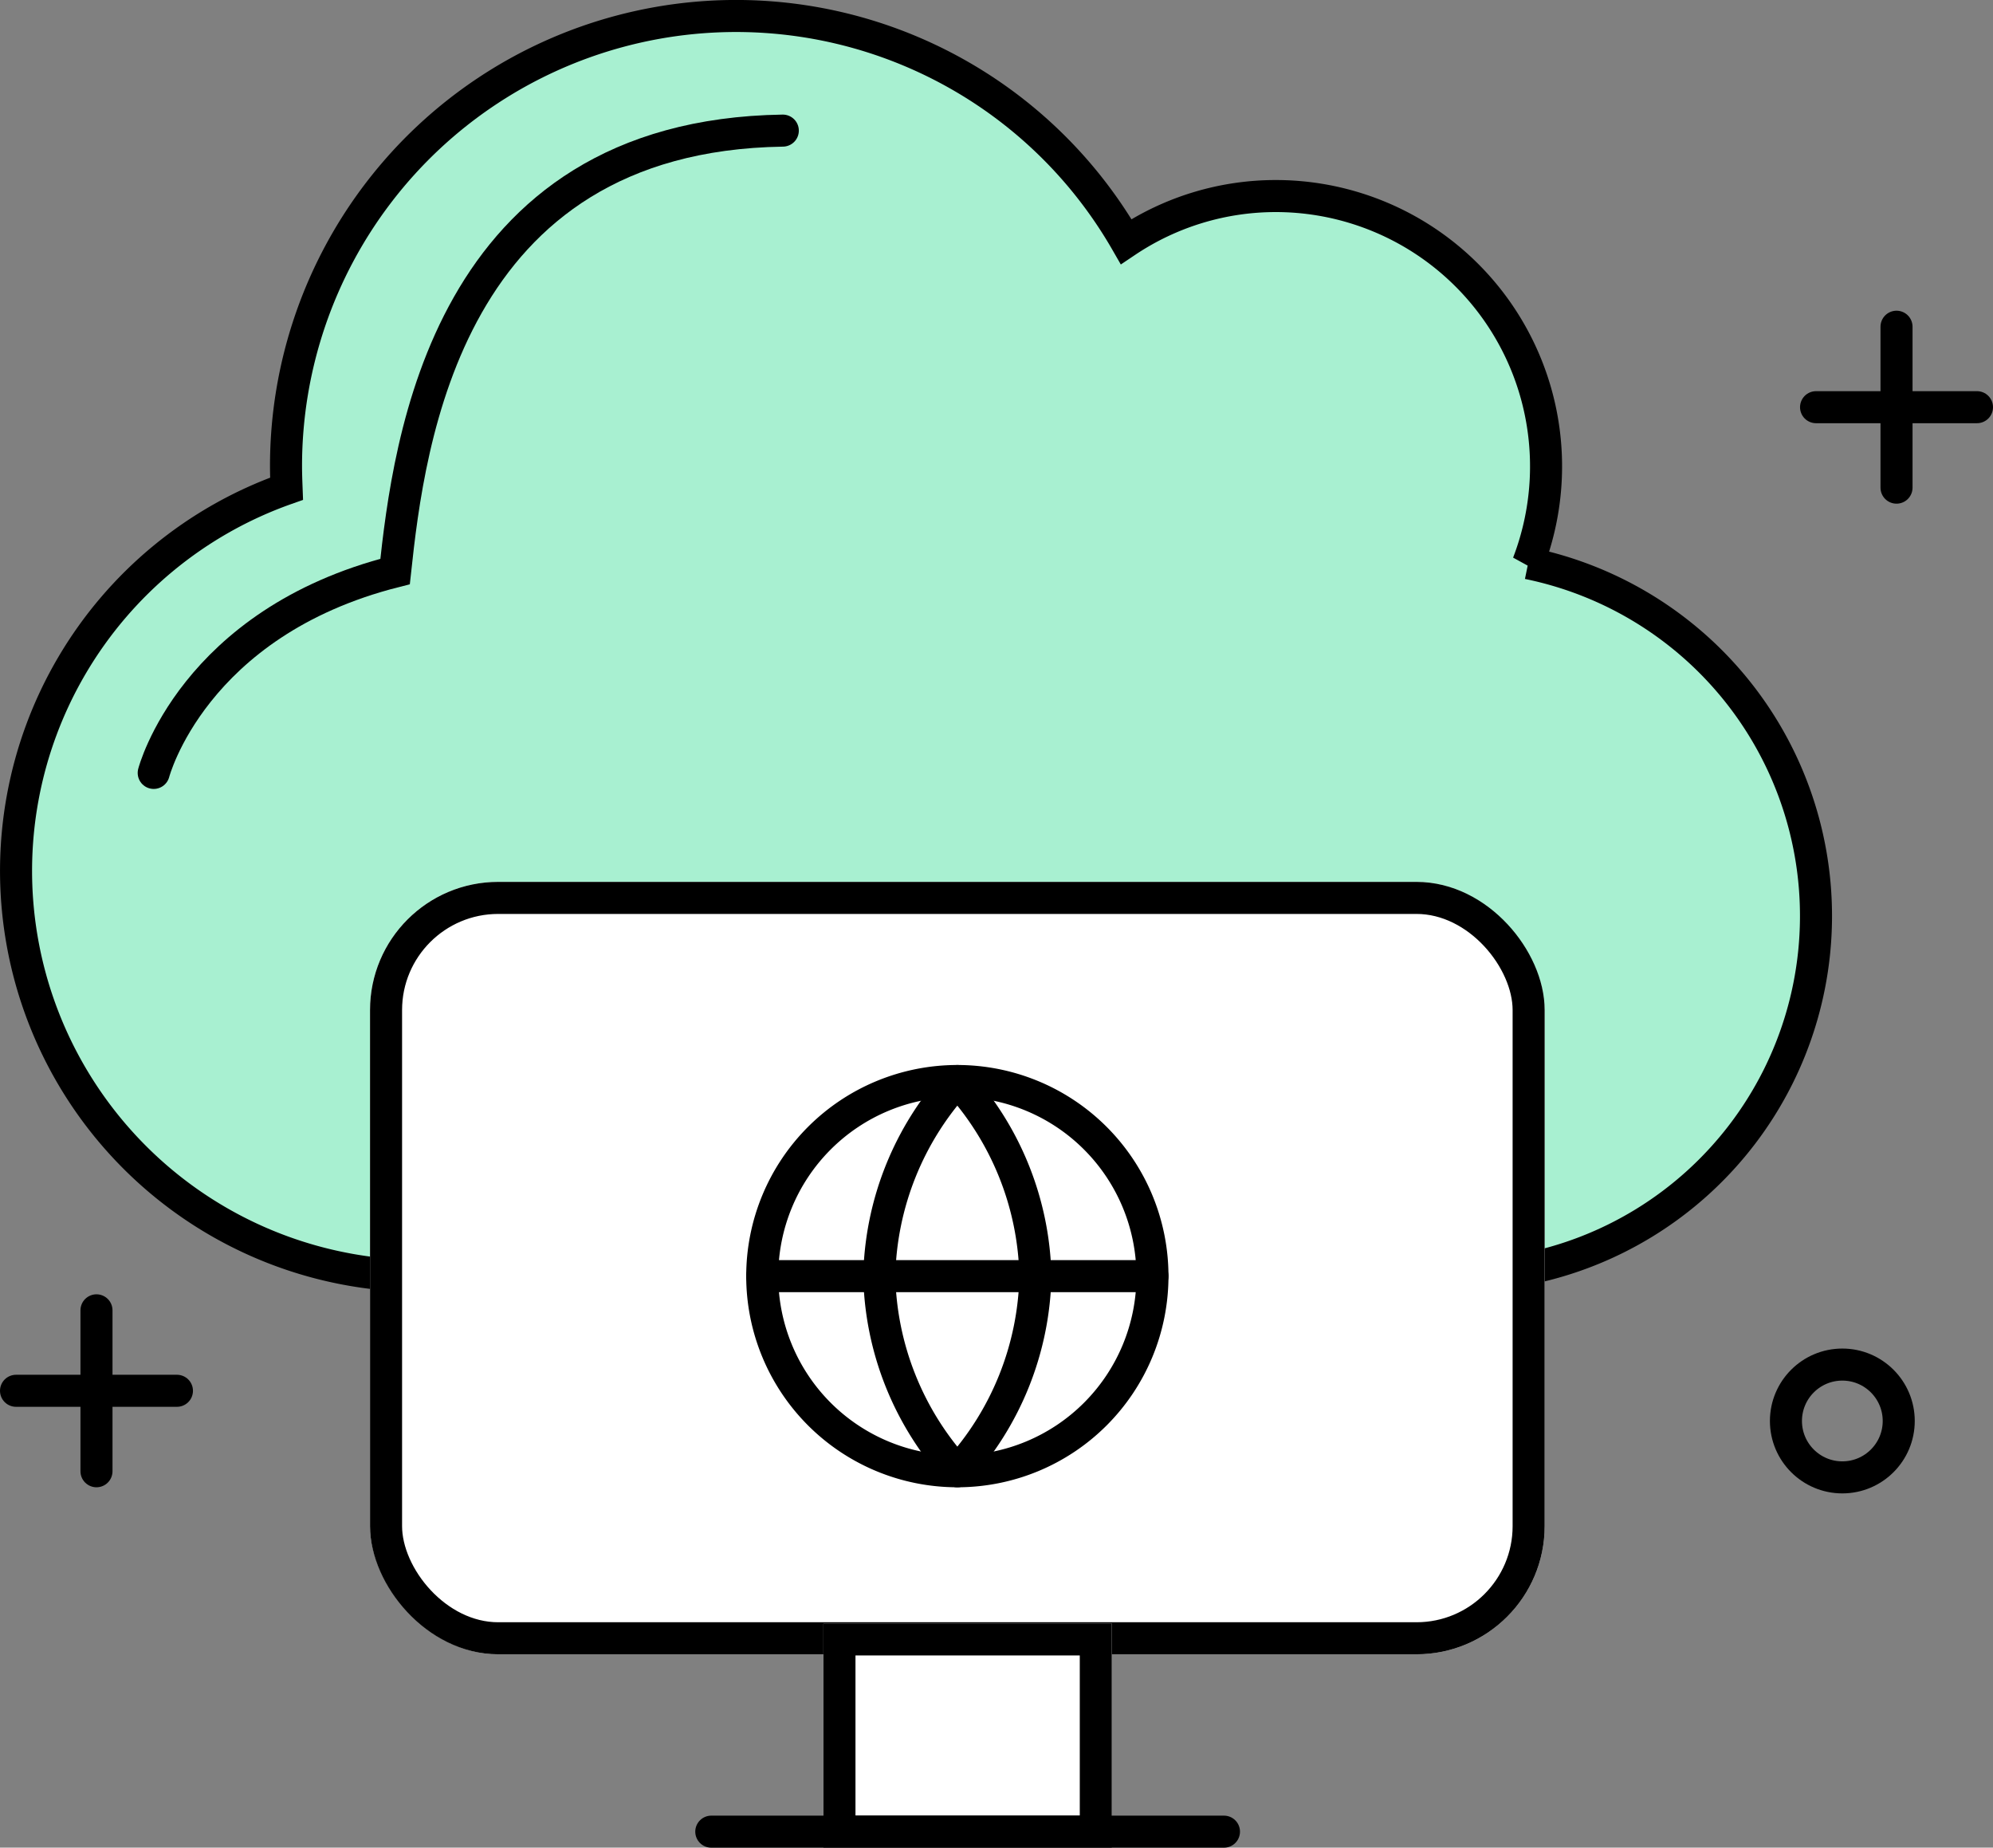 <svg xmlns="http://www.w3.org/2000/svg" width="62.198" height="57.659" viewBox="0 0 62.198 57.659">
  <rect x="0" y="0" width="62.198" height="57.659" fill="#808080" stroke="none"/>
  <g id="Group_6233" data-name="Group 6233" transform="translate(204.5 1543.308)">
    <path id="Icon_awesome-cloud" data-name="Icon awesome-cloud" d="M47.188,19.331A8.436,8.436,0,0,0,39.323,7.868,8.383,8.383,0,0,0,34.645,9.29a14.045,14.045,0,0,0-26.219,7c0,.237.009.474.018.711a12.643,12.643,0,0,0,4.2,24.568h32.3a11.235,11.235,0,0,0,2.247-22.242Z" transform="translate(-204 -1545.058)" fill="#a8f0d1" stroke="#000" stroke-width="1"/>
    <g id="Rectangle_7" data-name="Rectangle 7" transform="translate(-192.952 -1515.787)" fill="#fff" stroke="#000" stroke-width="1">
      <rect width="36.658" height="24.104" rx="4" stroke="none"/>
      <rect x="0.5" y="0.5" width="35.658" height="23.104" rx="3.5" fill="none"/>
    </g>
    <g id="Rectangle_9" data-name="Rectangle 9" transform="translate(-178.802 -1492.648)" fill="#fff" stroke="#000" stroke-width="1">
      <rect width="9" height="7" stroke="none"/>
      <rect x="0.5" y="0.5" width="8" height="6" fill="none"/>
    </g>
    <g id="Icon_feather-globe" data-name="Icon feather-globe" transform="translate(-180.712 -1509.573)">
      <path id="Path_75459" data-name="Path 75459" d="M15.178,9.089A6.089,6.089,0,1,1,9.089,3a6.089,6.089,0,0,1,6.089,6.089Z" transform="translate(-3 -3)" fill="none" stroke="#000" stroke-linecap="round" stroke-linejoin="round" stroke-width="1"/>
      <path id="Path_75460" data-name="Path 75460" d="M3,18H15.178" transform="translate(-3 -11.911)" fill="none" stroke="#000" stroke-linecap="round" stroke-linejoin="round" stroke-width="1"/>
      <path id="Path_75461" data-name="Path 75461" d="M14.436,3a9.316,9.316,0,0,1,2.436,6.089,9.316,9.316,0,0,1-2.436,6.089A9.316,9.316,0,0,1,12,9.089,9.316,9.316,0,0,1,14.436,3Z" transform="translate(-8.347 -3)" fill="none" stroke="#000" stroke-linecap="round" stroke-linejoin="round" stroke-width="1"/>
    </g>
    <path id="Path_75462" data-name="Path 75462" d="M-195.442-1515.643s1.215-4.686,7.533-6.285c.433-4,1.587-13.6,12.1-13.759" transform="translate(-4.261 -3.545)" fill="none" stroke="#000" stroke-linecap="round" stroke-width="1"/>
    <line id="Line_1419" data-name="Line 1419" y2="5.022" transform="translate(-145.313 -1533.112)" fill="none" stroke="#000" stroke-linecap="round" stroke-width="1"/>
    <line id="Line_1422" data-name="Line 1422" y2="5.022" transform="translate(-201.489 -1502.417)" fill="none" stroke="#000" stroke-linecap="round" stroke-width="1"/>
    <line id="Line_1420" data-name="Line 1420" y2="5.022" transform="translate(-142.802 -1530.601) rotate(90)" fill="none" stroke="#000" stroke-linecap="round" stroke-width="1"/>
    <line id="Line_1421" data-name="Line 1421" y2="5.022" transform="translate(-198.978 -1499.906) rotate(90)" fill="none" stroke="#000" stroke-linecap="round" stroke-width="1"/>
    <g id="Ellipse_841" data-name="Ellipse 841" transform="translate(-149.264 -1501.224)" fill="none" stroke="#000" stroke-width="1">
      <circle cx="2.26" cy="2.26" r="2.26" stroke="none"/>
      <circle cx="2.26" cy="2.26" r="1.76" fill="none"/>
    </g>
    <line id="Line_1423" data-name="Line 1423" x1="16" transform="translate(-182.302 -1486.148)" fill="none" stroke="#000" stroke-linecap="round" stroke-width="1"/>
  </g>
</svg>
